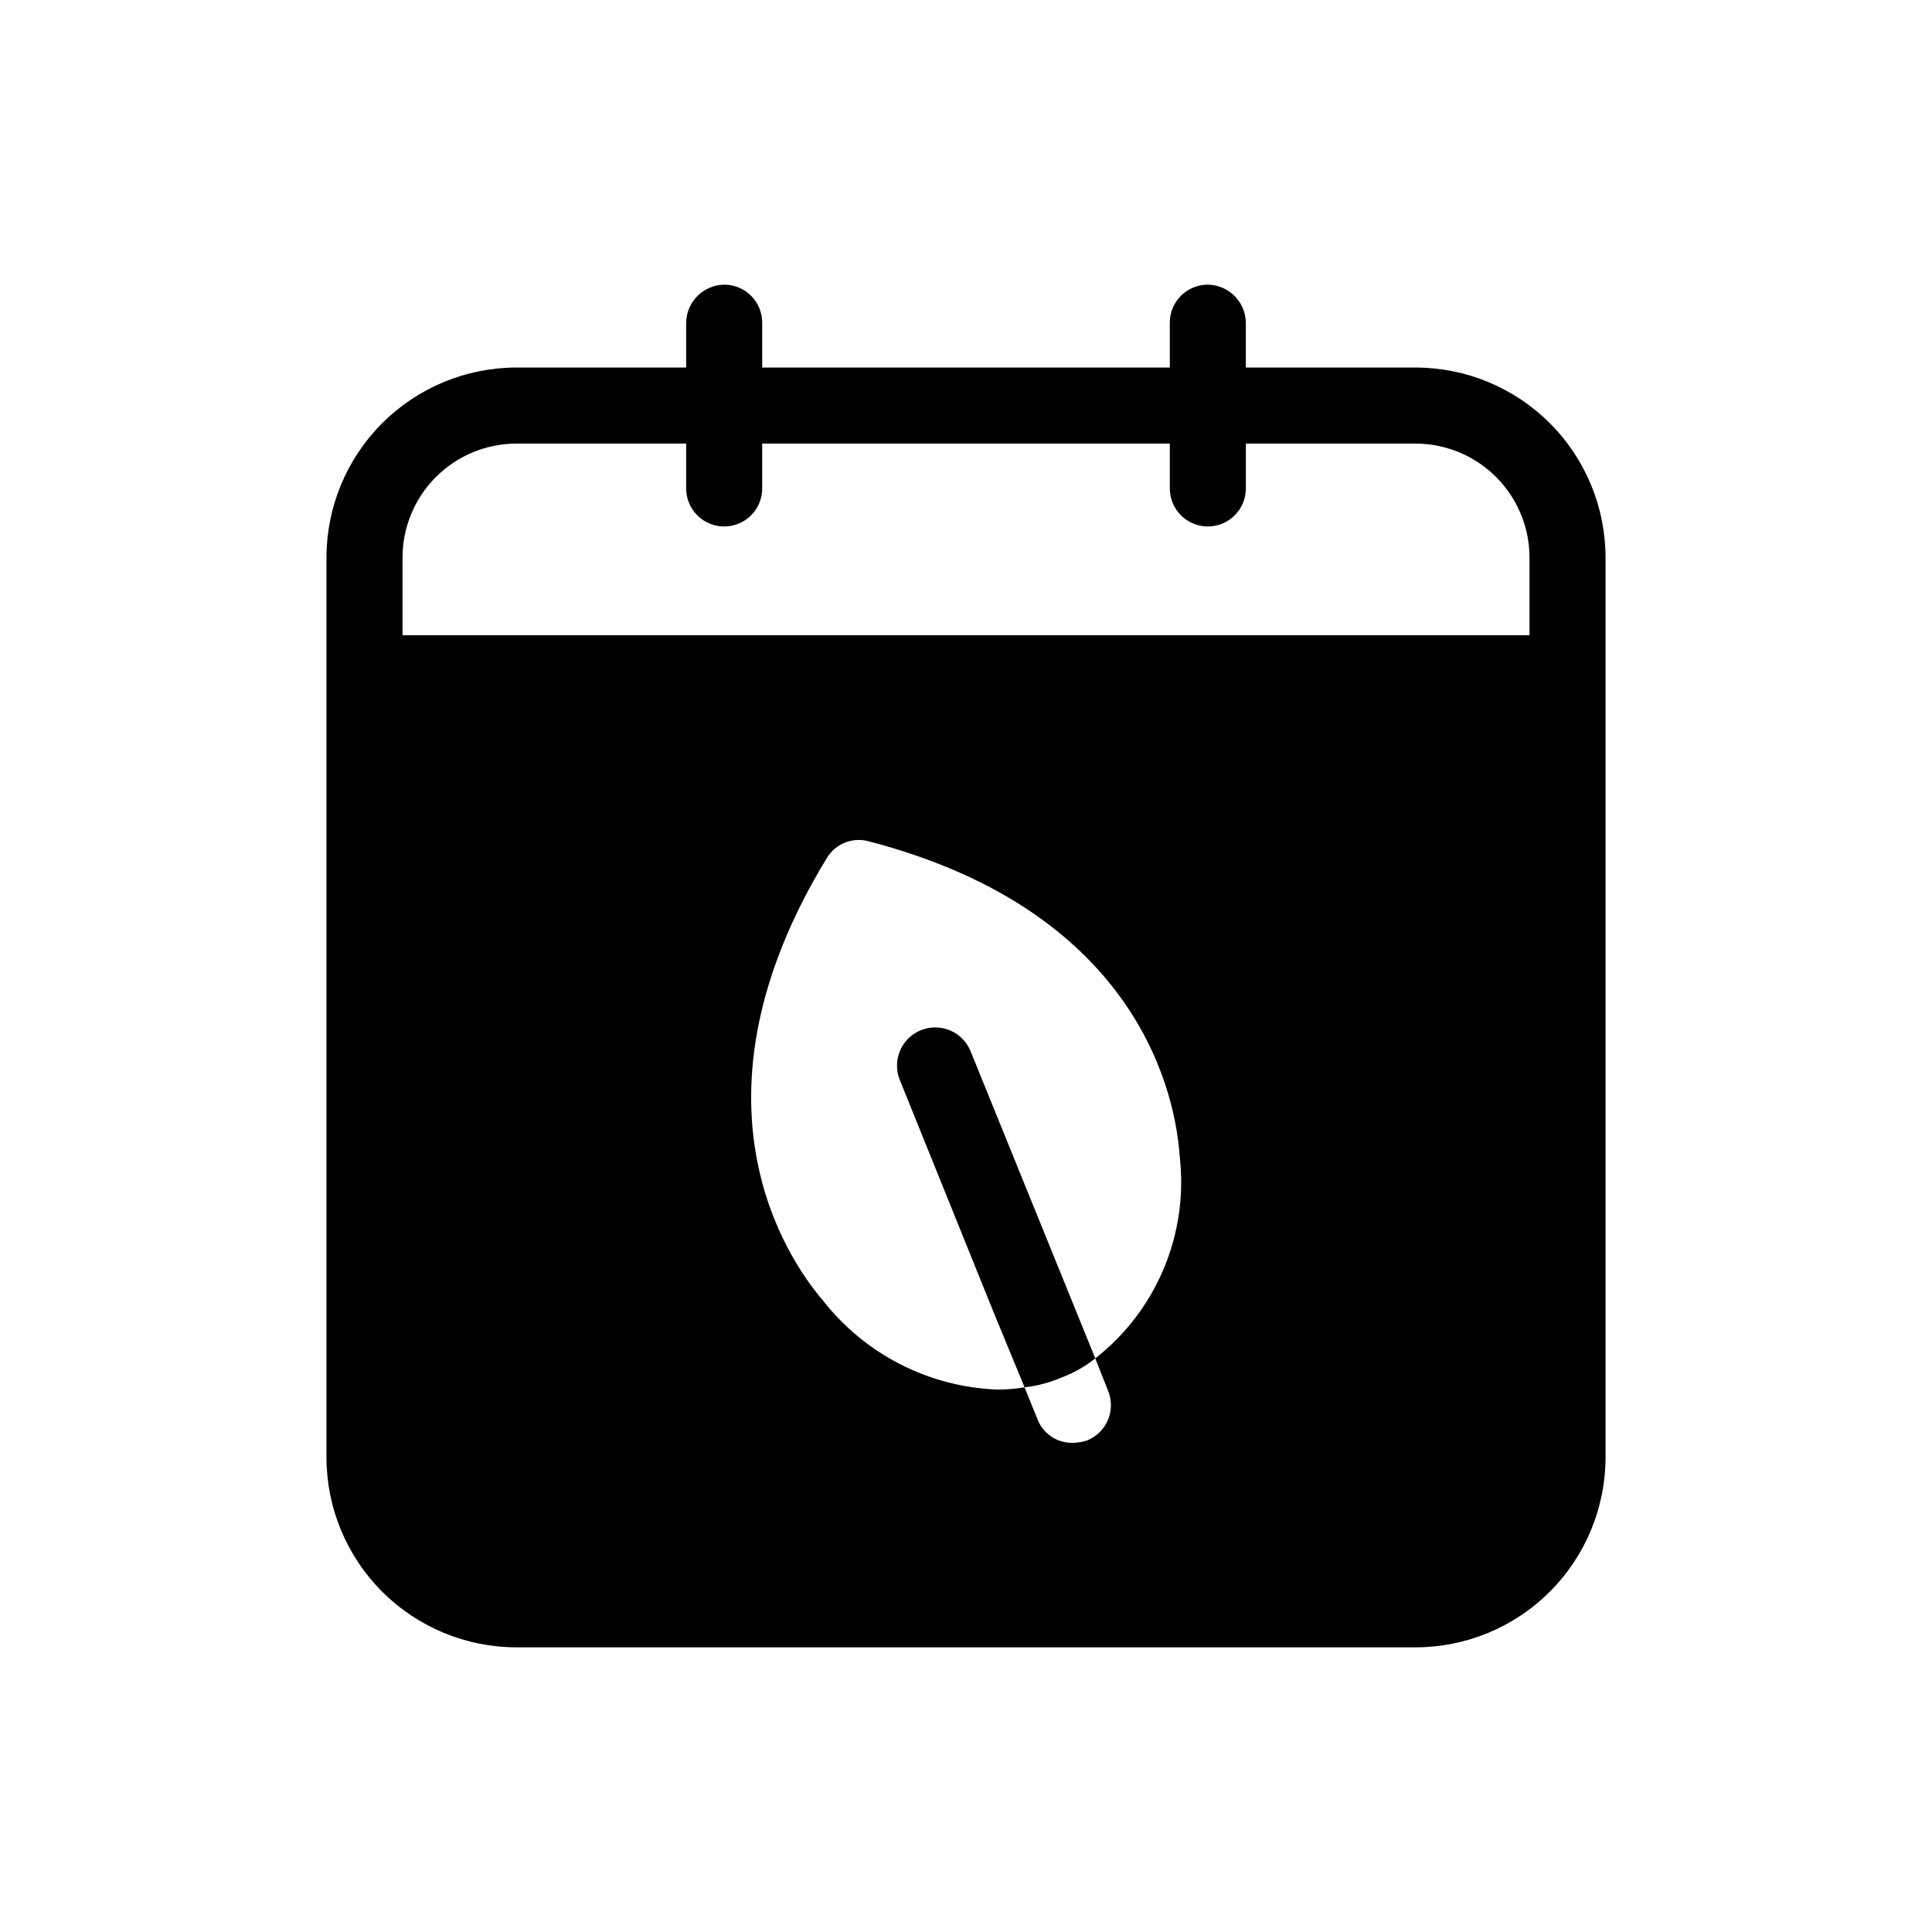 <?xml version="1.0" encoding="UTF-8"?>
<!-- Uploaded to: ICON Repo, www.svgrepo.com, Generator: ICON Repo Mixer Tools -->
<svg fill="#000000" width="800px" height="800px" version="1.1" viewBox="144 144 512 512" xmlns="http://www.w3.org/2000/svg">
 <path d="m519.1 241.4h-44.938v-11.891c-0.086-5.527-4.547-9.988-10.078-10.074-5.562 0-10.074 4.512-10.074 10.074v11.891h-108.02v-11.891c0-2.672-1.059-5.234-2.949-7.125-1.891-1.887-4.453-2.949-7.125-2.949-5.527 0.086-9.988 4.547-10.078 10.074v11.891h-44.938c-13.363 0-26.176 5.309-35.625 14.758-9.449 9.449-14.758 22.262-14.758 35.625v238.4c0 13.359 5.309 26.176 14.758 35.625 9.449 9.449 22.262 14.754 35.625 14.754h238.2c13.363 0 26.18-5.305 35.625-14.754 9.449-9.449 14.758-22.266 14.758-35.625v-238.4c0-13.363-5.309-26.176-14.758-35.625-9.445-9.449-22.262-14.758-35.625-14.758zm-84.84 262.59 3.426 8.664c0.992 2.488 0.953 5.266-0.105 7.723-1.059 2.457-3.051 4.391-5.539 5.379-1.234 0.395-2.527 0.602-3.828 0.605-4.094 0.07-7.797-2.426-9.27-6.25l-3.426-8.465v0.004c-2.328 0.398-4.688 0.602-7.055 0.602-18.168-0.637-35.133-9.266-46.348-23.578-9.672-11.285-38.09-53.203 1.008-117.29 2.281-3.797 6.812-5.609 11.082-4.434 72.75 18.941 81.414 68.719 82.422 83.43 2.394 20.547-6.078 40.855-22.367 53.605zm115.07-191.65h-298.66v-20.555c0-8.02 3.188-15.707 8.855-21.375 5.668-5.668 13.355-8.855 21.375-8.855h44.938v11.891c0 2.672 1.062 5.234 2.953 7.125 1.891 1.891 4.453 2.953 7.125 2.953 2.672 0 5.234-1.062 7.125-2.953 1.891-1.891 2.949-4.453 2.949-7.125v-11.891h108.02v11.891h0.004c0 2.672 1.062 5.234 2.949 7.125 1.891 1.891 4.453 2.953 7.125 2.953s5.238-1.062 7.125-2.953c1.891-1.891 2.953-4.453 2.953-7.125v-11.891h44.941-0.004c8.02 0 15.707 3.188 21.375 8.855 5.672 5.668 8.855 13.355 8.855 21.375zm-122.93 172.3 7.859 19.348v-0.004c-2.672 2.137-5.664 3.836-8.867 5.039-3.141 1.363-6.469 2.246-9.875 2.621l-8.062-19.547-24.988-61.871c-1.016-2.484-1-5.273 0.039-7.746 1.039-2.477 3.019-4.438 5.504-5.453 5.176-2.113 11.086 0.367 13.199 5.543z"/>
</svg>